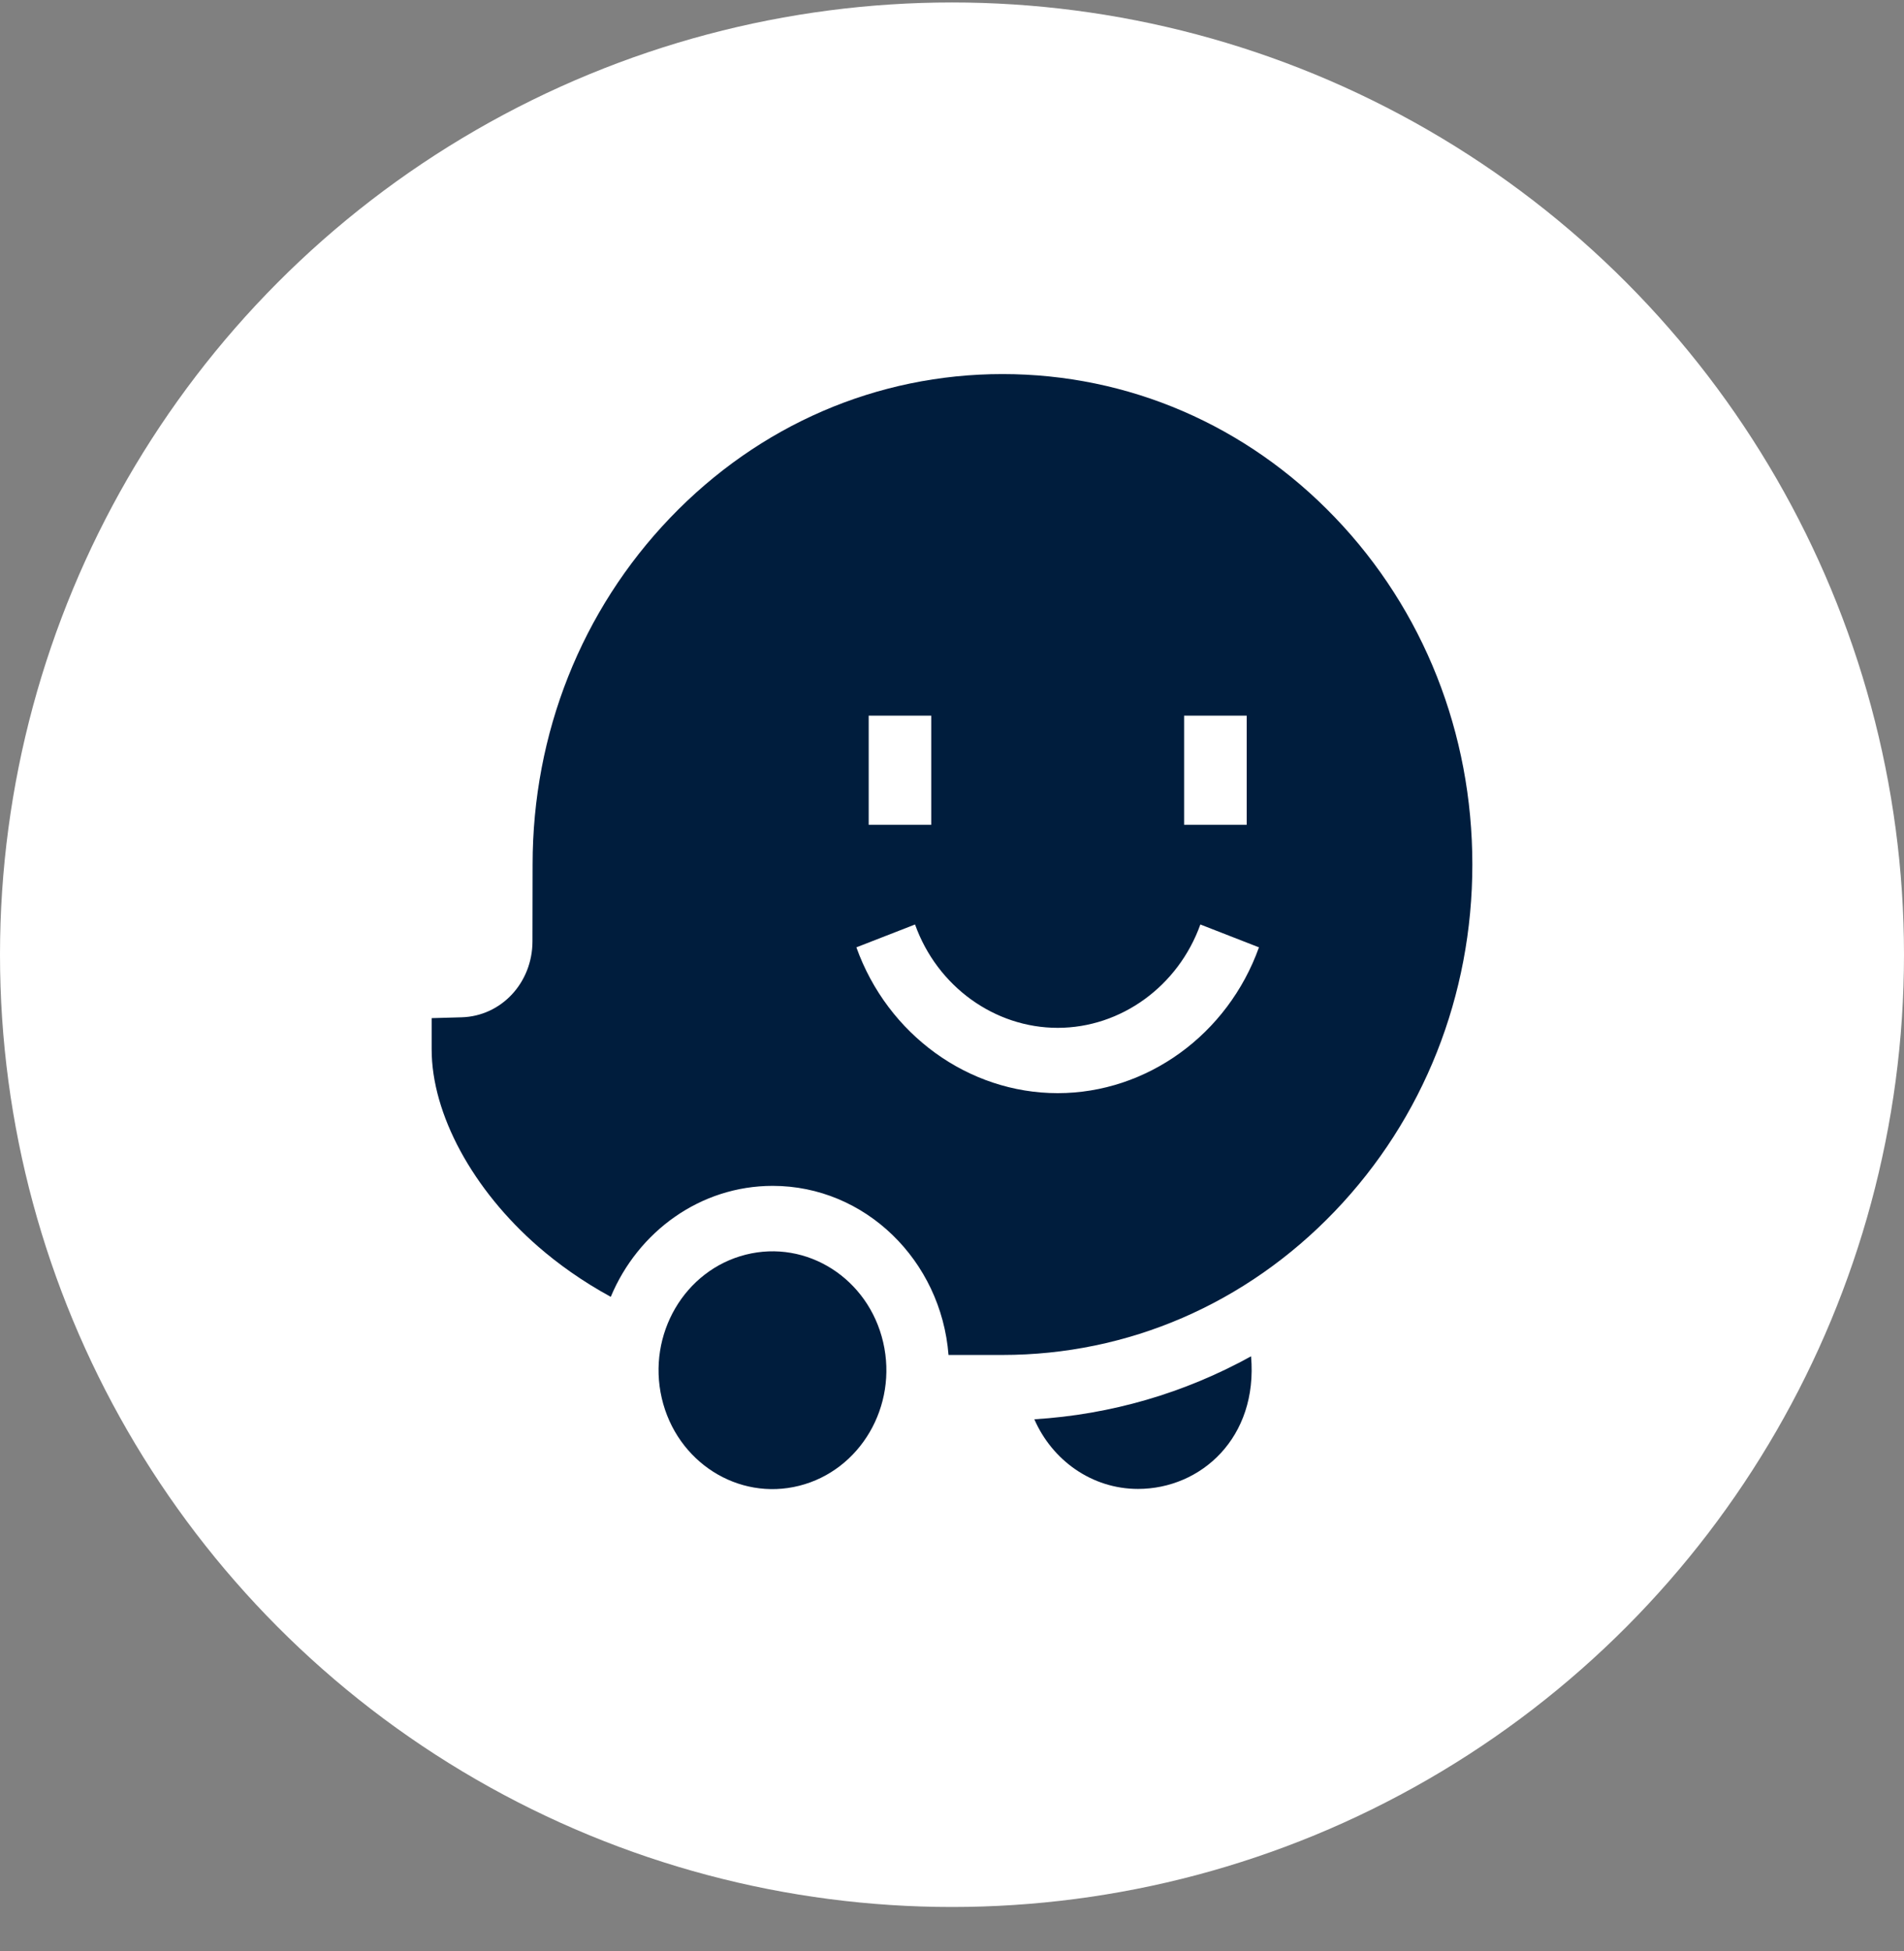 <svg xmlns="http://www.w3.org/2000/svg" width="41" height="42" viewBox="0 0 41 42" fill="none"><rect x="0" y="0" width="41" height="42" fill="#808080" stroke="none"/><circle cx="20.5" cy="20.553" r="20.5" fill="white"></circle><g clip-path="url(#clip0_20_16)"><path d="M22.273 30.554C22.659 31.438 23.513 32.053 24.505 32.053C25.859 32.053 27.092 30.952 26.94 29.198C25.508 29.989 23.923 30.453 22.273 30.554ZM28.747 11.14C26.84 9.149 24.297 8.053 21.587 8.053C18.884 8.053 16.344 9.151 14.432 11.146C12.522 13.139 11.469 15.79 11.469 18.61L11.466 20.267C11.464 21.158 10.794 21.876 9.94 21.9L9.295 21.918V22.591C9.295 23.982 10.177 25.611 11.598 26.844C12.005 27.197 12.52 27.573 13.152 27.918C13.738 26.513 15.08 25.529 16.639 25.529C18.629 25.529 20.266 27.134 20.425 29.169H21.587C24.29 29.169 26.831 28.071 28.742 26.077C30.653 24.083 31.705 21.431 31.705 18.611C31.705 15.783 30.655 13.13 28.747 11.14ZM25.498 15.406H26.846V17.756H25.498V15.406ZM18.706 15.406H20.053V17.756H18.706V15.406ZM22.776 23.533C20.855 23.533 19.113 22.272 18.441 20.394L19.704 19.902C20.18 21.233 21.414 22.127 22.776 22.127C24.137 22.127 25.371 21.233 25.848 19.902L27.11 20.394C26.438 22.272 24.696 23.533 22.776 23.533Z" fill="#001D3D"></path><path d="M17.21 31.985C18.527 31.653 19.336 30.27 19.018 28.896C18.7 27.522 17.375 26.678 16.058 27.01C14.741 27.342 13.932 28.725 14.25 30.099C14.569 31.473 15.894 32.317 17.21 31.985Z" fill="#001D3D"></path></g><defs><clipPath id="clip0_20_16"><rect width="23" height="24" fill="white" transform="translate(9 8.053)"></rect></clipPath></defs></svg>